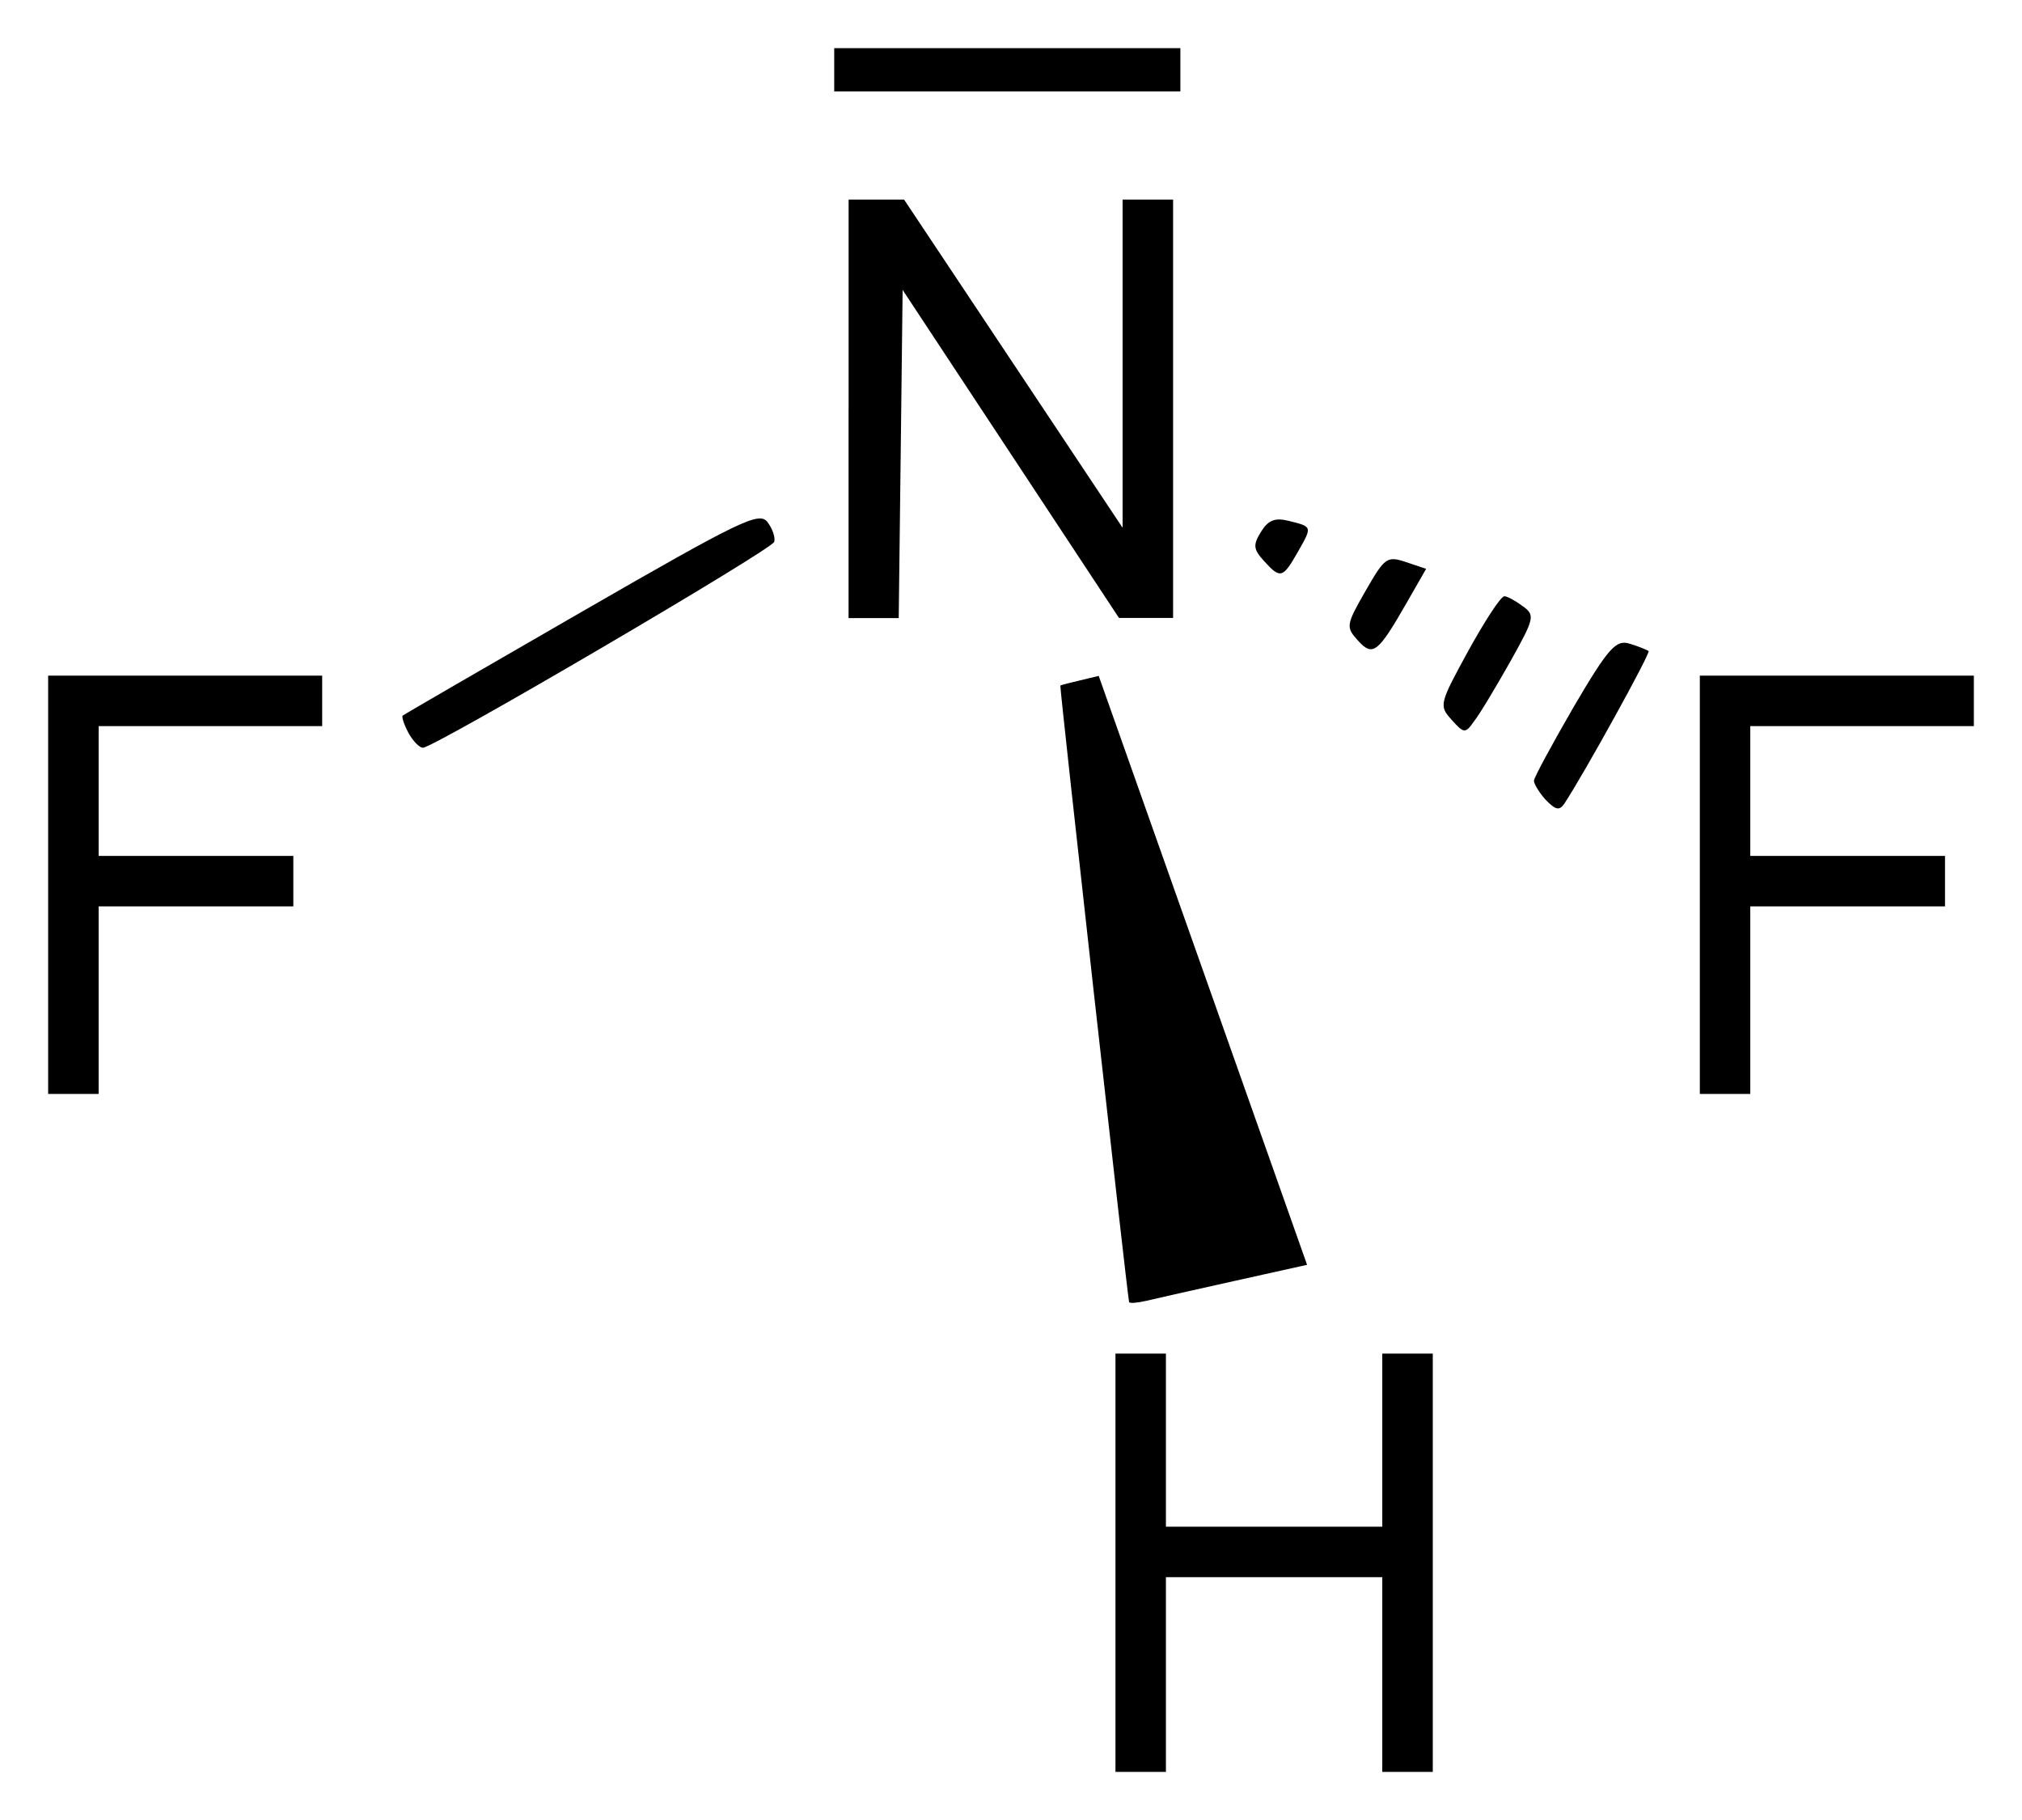 <?xml version="1.0" encoding="UTF-8" standalone="no"?>
<!-- Created with Inkscape (http://www.inkscape.org/) -->

<svg
   xmlns:dc="http://purl.org/dc/elements/1.1/"
   xmlns:cc="http://creativecommons.org/ns#"
   xmlns:rdf="http://www.w3.org/1999/02/22-rdf-syntax-ns#"
   xmlns:svg="http://www.w3.org/2000/svg"
   xmlns="http://www.w3.org/2000/svg"
   version="1.1"
   width="420"
   height="378.01"
   id="svg2">
  <defs
     id="defs4" />
  <g
     transform="translate(-293.14,-479.07)"
     id="layer1">
    <path
       d="m 524.84,803.64 0,-43.44 5.24,0 5.24,0 0,17.97 0,17.98 22.47,0 22.47,0 0,-17.98 0,-17.97 5.25,0 5.24,0 0,43.44 0,43.44 -5.24,0 -5.25,0 0,-20.22 0,-20.22 -22.47,0 -22.47,0 0,20.22 0,20.22 -5.24,0 -5.24,0 0,-43.44 z m 2.83,-54.14 c -0.33,-1.08 -14.47,-127.86 -14.28,-128.03 0.15,-0.15 1.97,-0.58 4.09,-1.09 l 3.88,-0.93 21.65,61.16 21.63,61.15 -15.03,3.34 c -8.26,1.84 -16.55,3.7 -18.41,4.15 -1.85,0.43 -3.44,0.55 -3.53,0.25 z m -224.53,-86.67 0,-43.44 28.46,0 28.46,0 0,5.24 0,5.25 -23.22,0 -23.21,0 0,13.48 0,13.48 20.22,0 20.22,0 0,5.24 0,5.24 -20.22,0 -20.22,0 0,19.48 0,19.47 -5.25,0 -5.24,0 0,-43.44 z m 343.08,0 0,-43.44 28.46,0 28.46,0 0,5.24 0,5.25 -23.22,0 -23.22,0 0,13.48 0,13.48 20.23,0 20.22,0 0,5.24 0,5.24 -20.22,0 -20.23,0 0,19.48 0,19.47 -5.24,0 -5.24,0 0,-43.44 z m -32.06,-17.69 c -1.35,-1.51 -2.4,-3.28 -2.4,-3.92 0,-0.63 3.75,-7.52 8.24,-15.31 7.34,-12.48 8.84,-14.04 11.69,-13.14 1.79,0.55 3.44,1.23 3.89,1.51 0.45,0.42 -13.48,25.63 -17.52,31.73 -1.05,1.48 -1.8,1.29 -3.9,-0.87 z m -236.2,-13.9 c -0.91,-1.71 -1.43,-3.31 -1.17,-3.54 0.27,-0.24 17.02,-9.94 37.2,-21.57 33.15,-19.1 36.88,-20.89 38.59,-18.6 1.04,1.39 1.66,3.23 1.37,4.09 -0.55,1.66 -70.68,42.75 -72.96,42.75 -0.74,0 -2.1,-1.41 -3.03,-3.13 z m 216.7,-2.68 c -2.65,-2.92 -2.56,-3.3 3.47,-14.32 3.45,-6.23 6.74,-11.33 7.49,-11.33 0.6,0 2.25,0.9 3.75,2.01 2.69,1.9 2.54,2.49 -2.55,11.61 -2.99,5.27 -6.29,10.83 -7.49,12.33 -1.8,2.6 -2.1,2.59 -4.67,-0.3 z m -19.48,-16.48 c -2.51,-2.79 -2.45,-3.21 1.61,-10.29 3.98,-6.95 4.46,-7.3 8.4,-5.98 l 4.18,1.4 -4,6.98 c -6.04,10.54 -7.07,11.34 -10.19,7.89 z m -105.77,-48.11 0,-43.45 5.76,0 5.76,0 22.7,34.08 22.69,34.08 0,-34.08 0,-34.08 5.24,0 5.25,0 0,43.45 0,43.44 -5.62,0 -5.62,0 -22.47,-34.07 -22.47,-34.06 -0.4,34.08 -0.41,34.08 -5.21,0 -5.21,0 0,-43.44 z m 86.27,31.6 c -2.22,-2.44 -2.29,-3.32 -0.61,-6.05 1.49,-2.41 2.89,-2.98 5.72,-2.28 5,1.25 4.96,1.13 1.92,6.48 -3.13,5.49 -3.61,5.61 -7.03,1.85 z m -89.26,-102.01 0,-4.49 35.95,0 35.95,0 0,4.49 0,4.5 -35.95,0 -35.95,0 0,-4.5 z"
       id="path3009"
       style="fill:#000000" />
  </g>
</svg>
